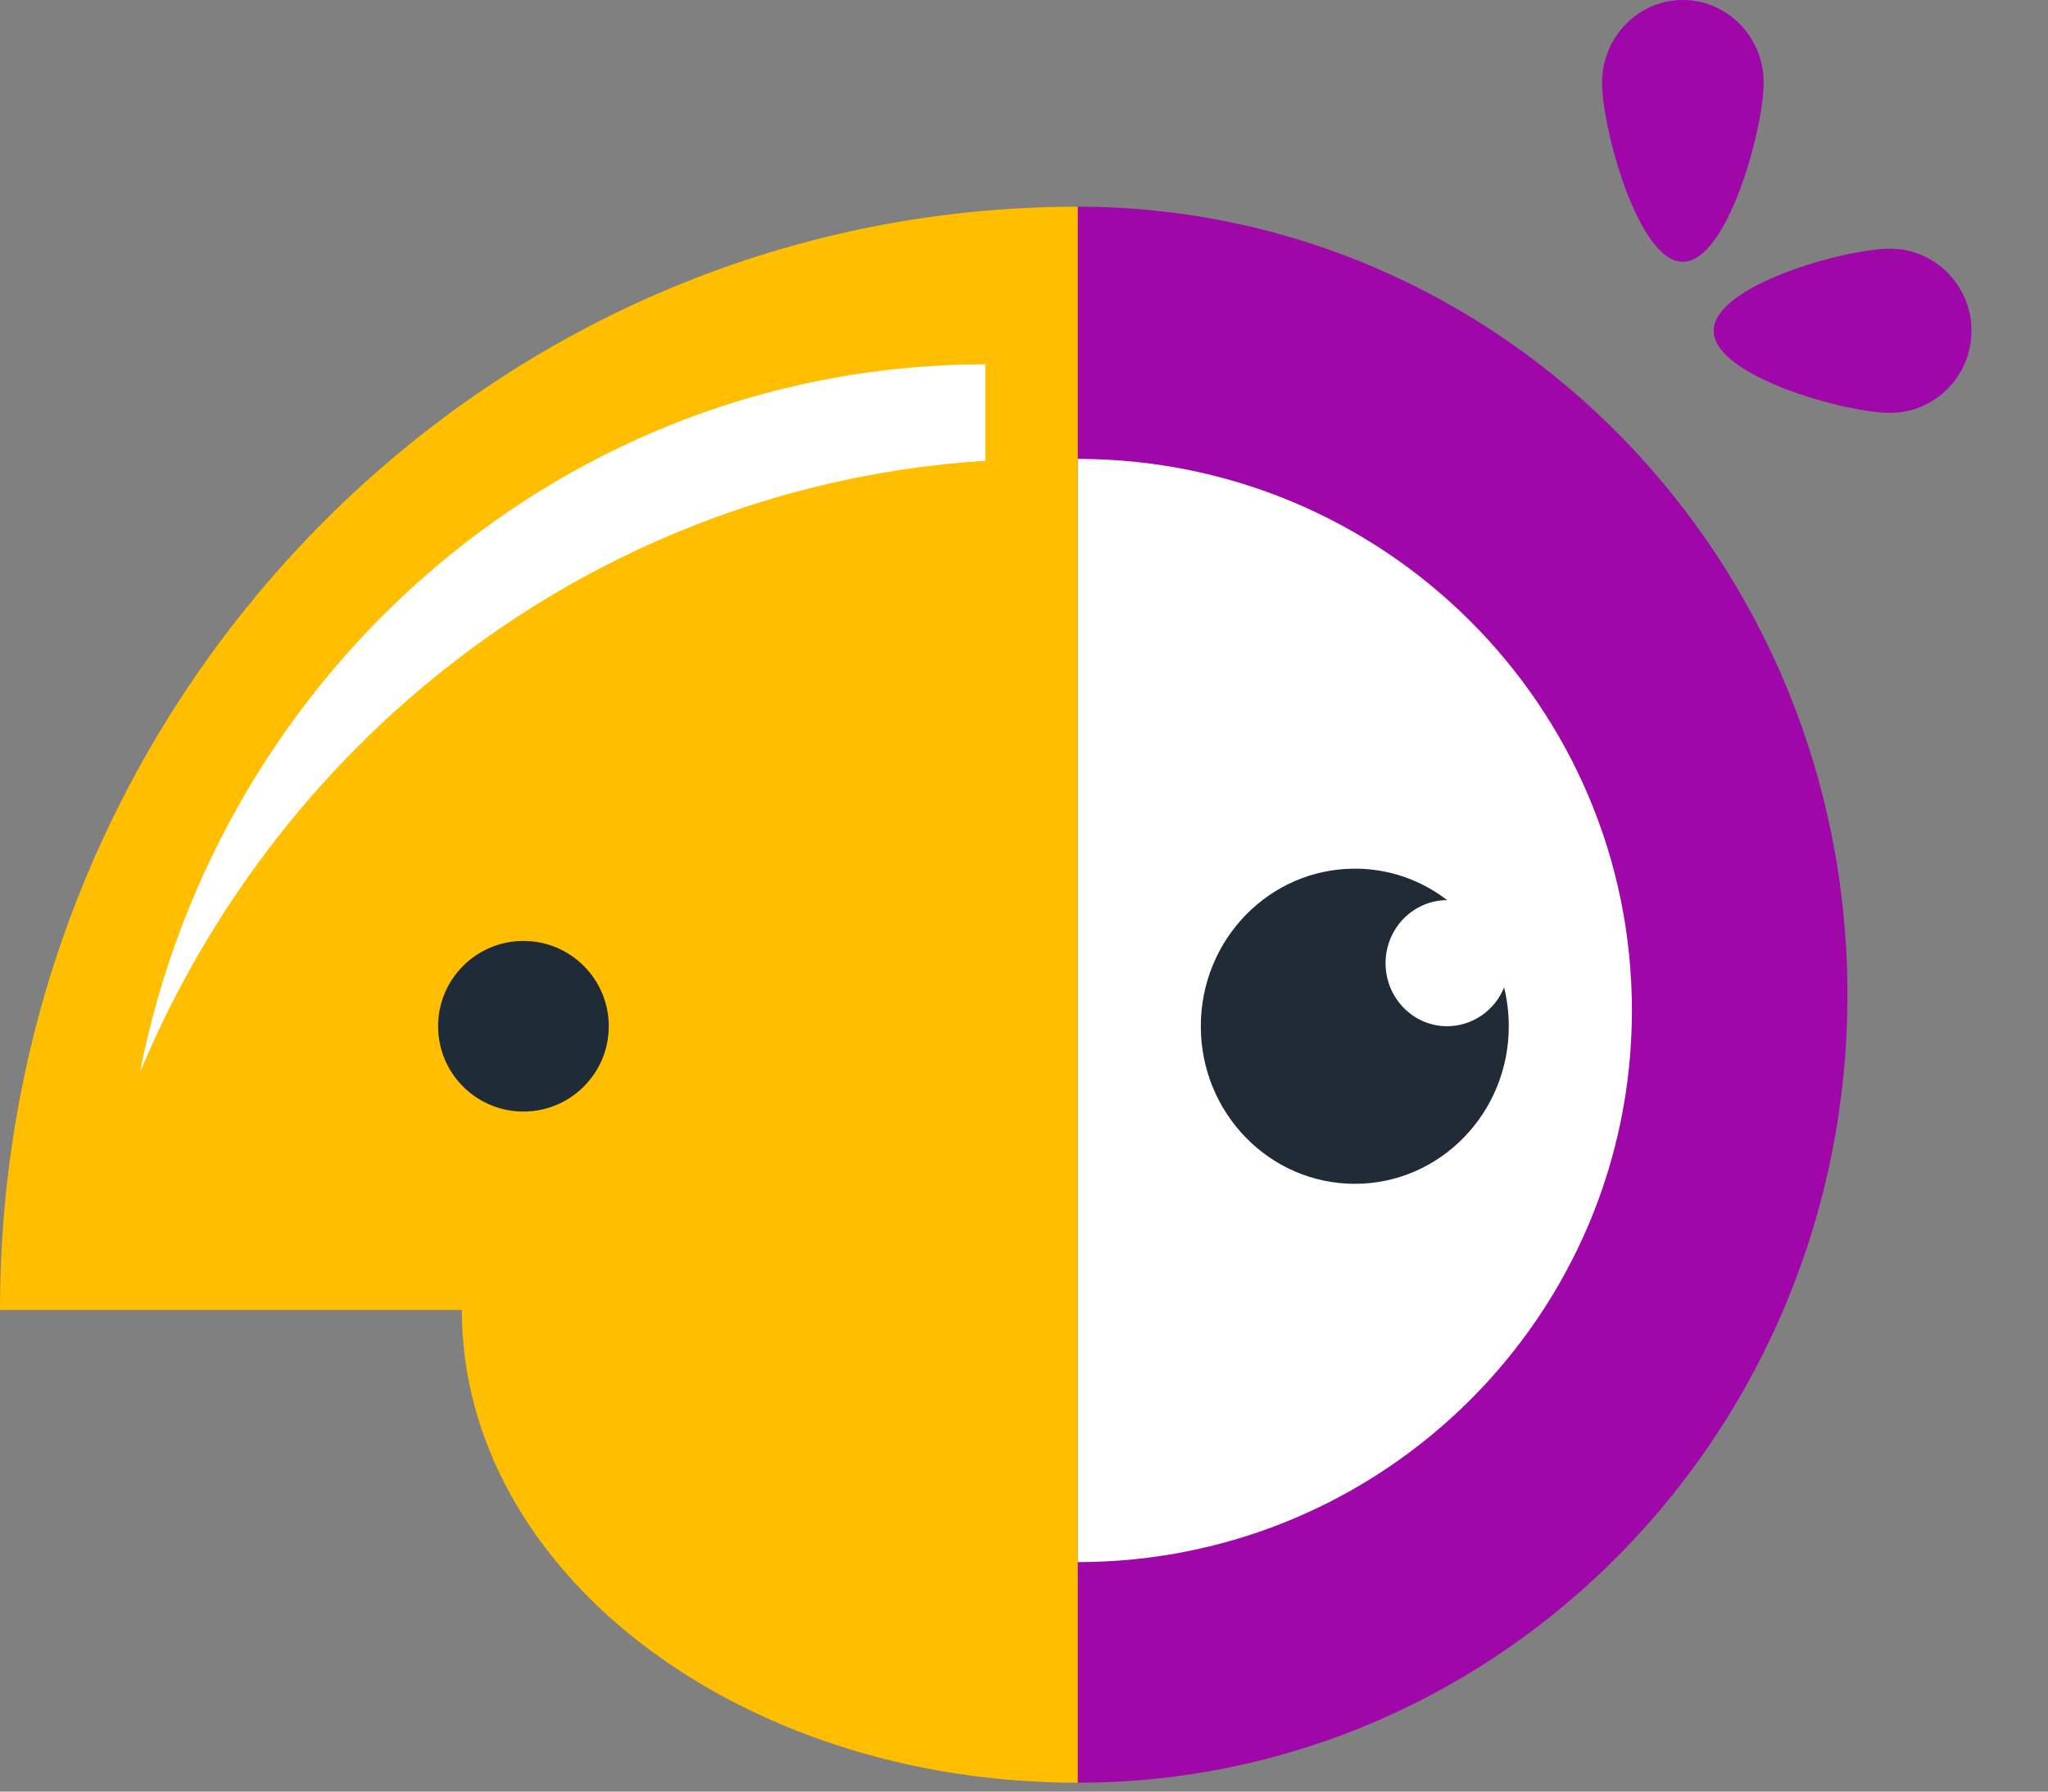 <?xml version="1.0" encoding="UTF-8"?> <svg xmlns="http://www.w3.org/2000/svg" xmlns:xlink="http://www.w3.org/1999/xlink" width="24px" height="21px" viewBox="0 0 24 21"><rect x="0" y="0" width="24" height="21" fill="#808080" stroke="none"/> <!-- Generator: Sketch 51.2 (57519) - http://www.bohemiancoding.com/sketch --> <title>Group 38</title> <desc>Created with Sketch.</desc> <defs></defs> <g id="Symbols" stroke="none" stroke-width="1" fill="none" fill-rule="evenodd"> <g id="Group-38" fill-rule="nonzero"> <path d="M12.629,20.896 L12.629,2.423 C17.611,2.423 21.65,6.558 21.65,11.659 C21.65,16.76 17.611,20.896 12.629,20.896 L12.629,20.896 Z M19.721,3.069 C19.198,3.069 18.774,1.505 18.774,0.969 C18.774,0.434 19.198,0 19.721,0 C20.244,0 20.668,0.434 20.668,0.969 C20.668,1.505 20.244,3.069 19.721,3.069 Z M20.082,3.877 C20.082,3.346 21.622,2.915 22.149,2.915 C22.676,2.915 23.103,3.346 23.103,3.877 C23.103,4.408 22.676,4.839 22.149,4.839 C21.622,4.839 20.082,4.408 20.082,3.877 L20.082,3.877 Z" id="Shape" fill="#9F07A9"></path> <path d="M12.629,18.31 C16.216,18.31 19.124,15.415 19.124,11.844 C19.124,8.273 16.216,5.379 12.629,5.379" id="Shape" fill="#FFFFFF"></path> <path d="M16.959,10.551 C16.648,10.311 16.268,10.181 15.877,10.182 C14.88,10.182 14.072,11.009 14.072,12.029 C14.072,13.049 14.88,13.876 15.877,13.876 C16.873,13.876 17.681,13.049 17.681,12.029 C17.681,11.872 17.662,11.719 17.626,11.574 C17.515,11.849 17.251,12.028 16.959,12.029 C16.561,12.029 16.237,11.698 16.237,11.29 C16.237,10.882 16.561,10.551 16.959,10.551 L16.959,10.551 Z" id="Shape" fill="#212B36"></path> <path d="M12.629,2.423 L12.629,15.354 L0,15.354 C0,8.213 5.654,2.423 12.629,2.423 L12.629,2.423 Z M12.629,20.896 C8.644,20.896 5.412,18.415 5.412,15.354 L12.629,15.354 L12.629,20.896 L12.629,20.896 Z" id="Shape" fill="#FFBE00"></path> <path d="M11.547,5.401 L11.547,4.27 C6.65,4.27 2.566,7.837 1.64,12.572 C3.31,8.558 7.086,5.683 11.547,5.401 Z" id="Shape" fill="#FFFFFF"></path> <ellipse id="Oval" fill="#1F2B36" cx="6.134" cy="12.029" rx="1" ry="1"></ellipse> </g> </g> </svg> 